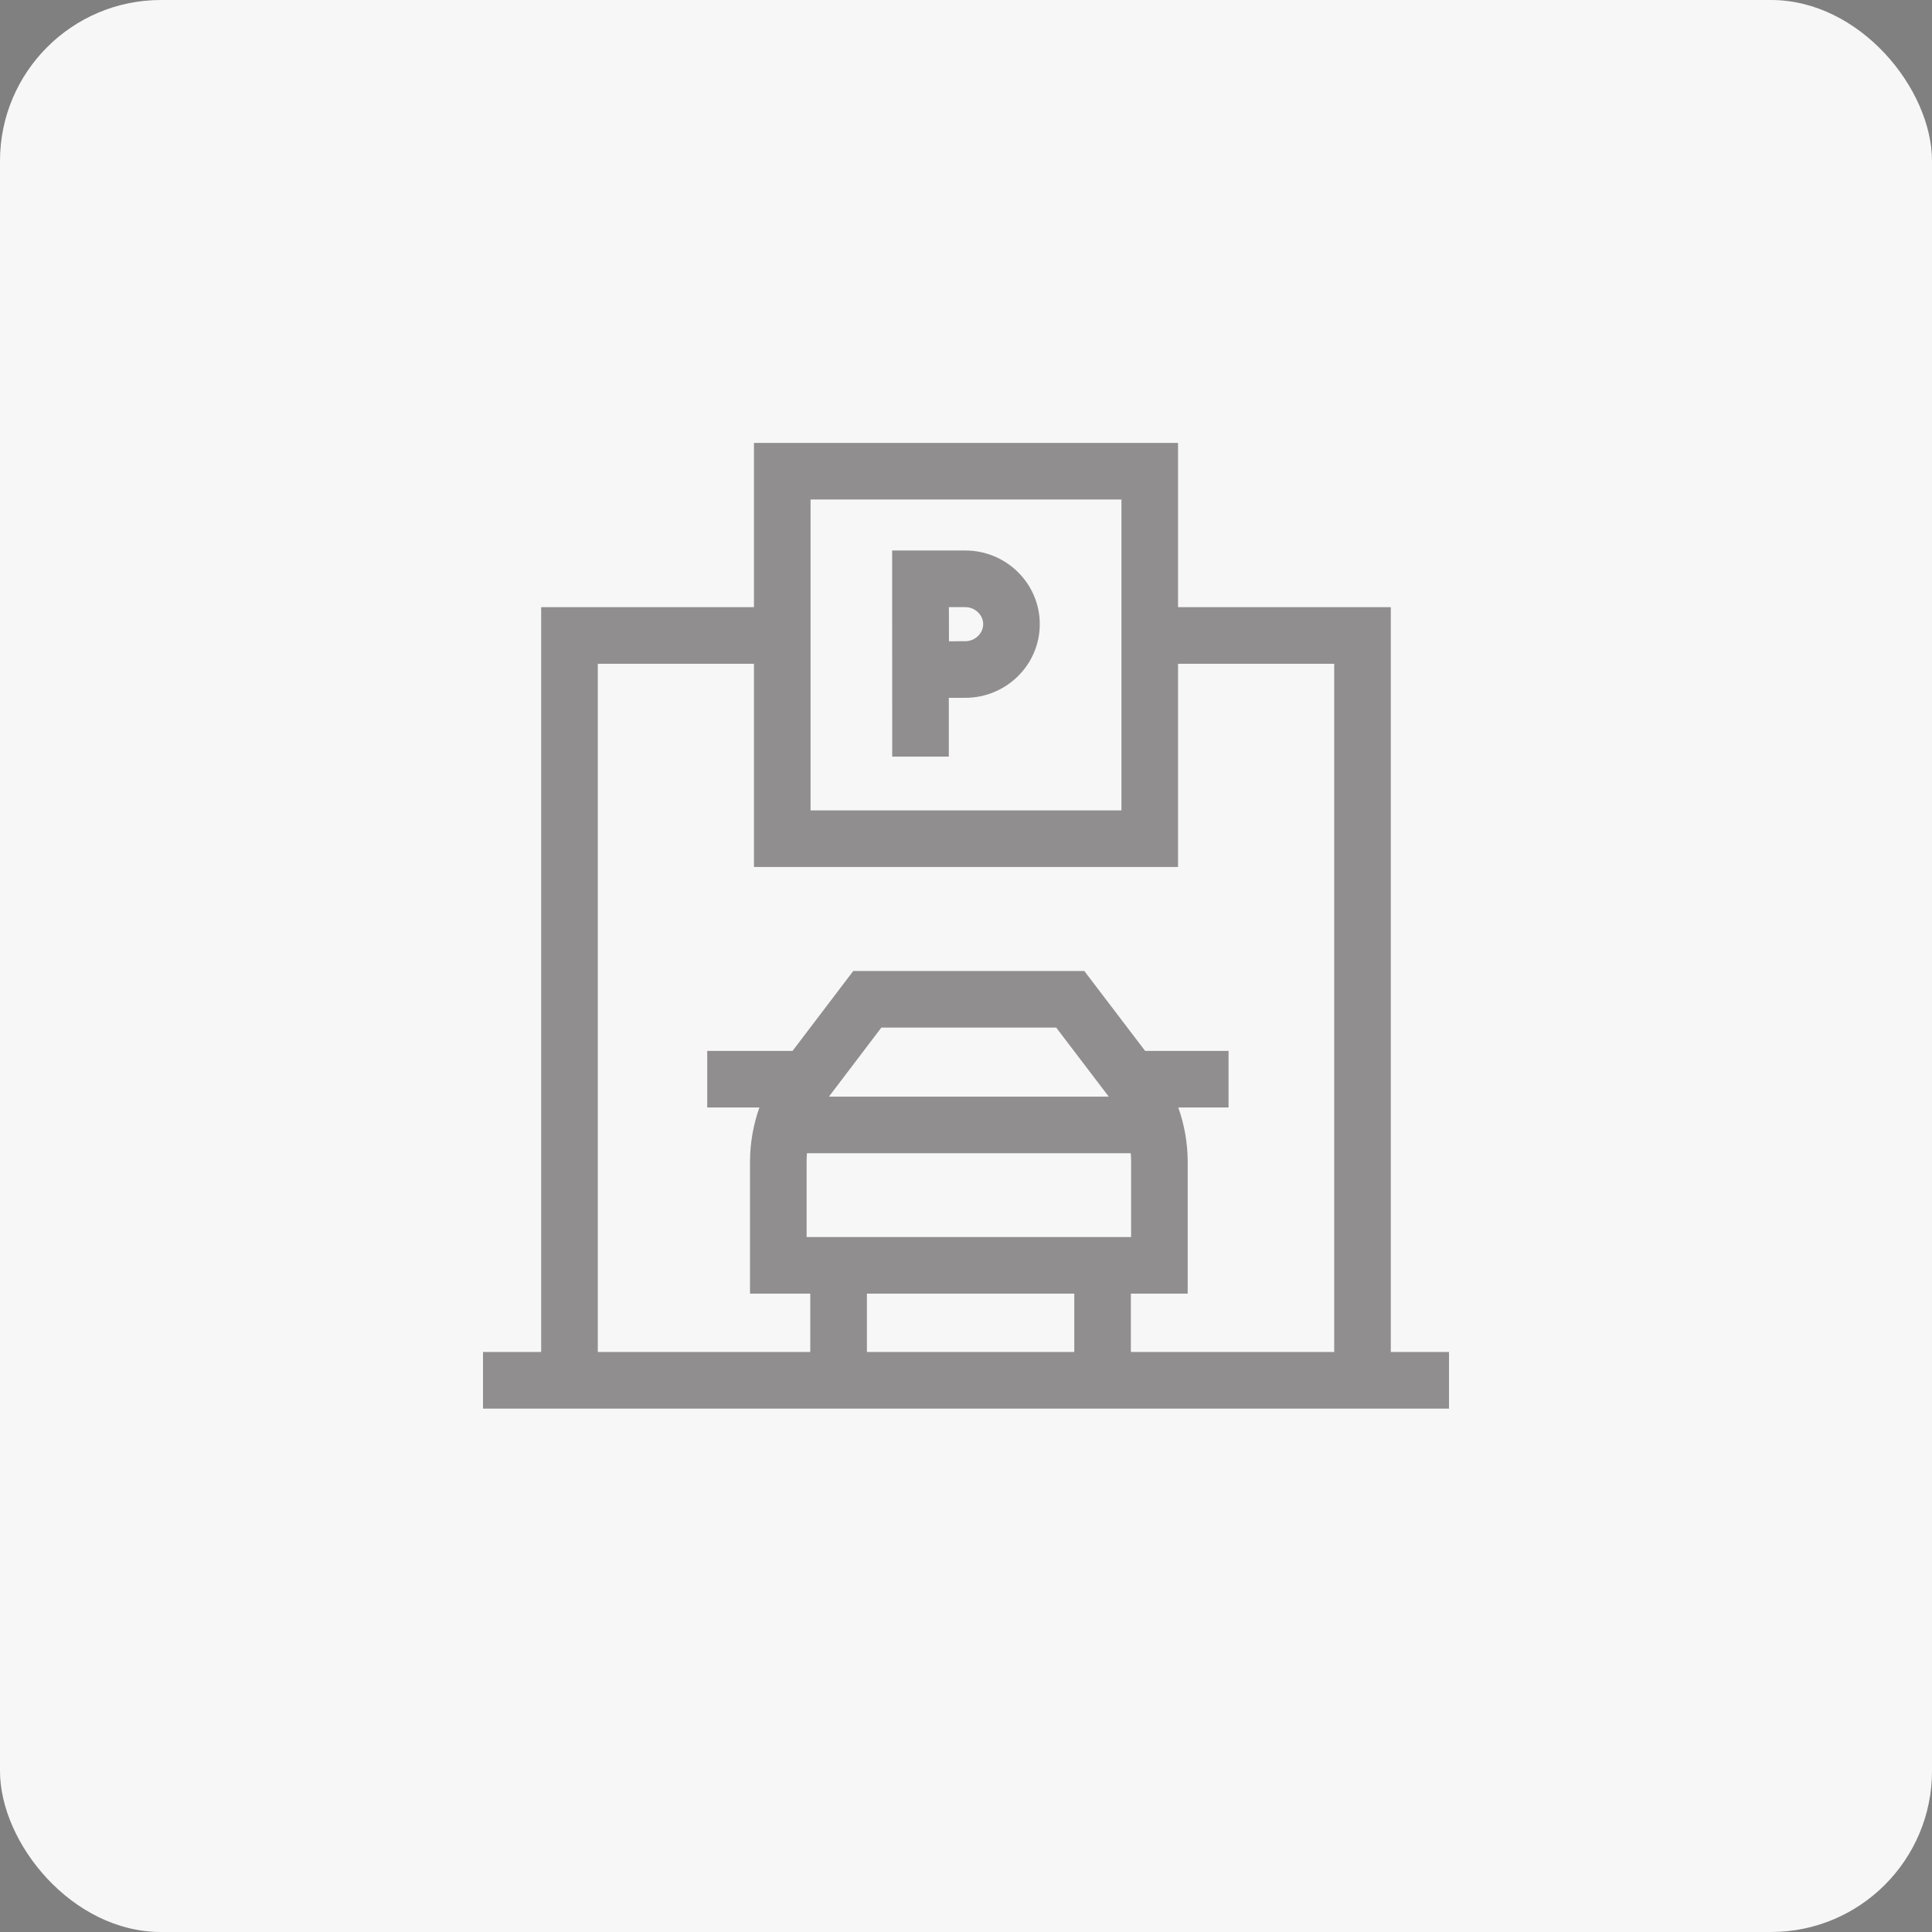 <?xml version="1.0" encoding="UTF-8"?> <svg xmlns="http://www.w3.org/2000/svg" width="48" height="48" viewBox="0 0 48 48" fill="none"><rect x="0" y="0" width="48" height="48" fill="#808080" stroke="none"/> <rect width="48" height="48" rx="4" fill="white"></rect> <rect width="48" height="48" rx="4" fill="#3A3335" fill-opacity="0.04"></rect> <g clip-path="url(#clip0)"> <path d="M34.554 33.59V15.085H29.268V11.004H18.732V15.085H13.445V33.59H12V34.996H36V33.59H34.554ZM20.138 12.41H27.862V20.134H20.138V12.41ZM14.852 16.491H18.732V21.54H29.268V16.491H33.148V33.59H28.096V32.14H29.508V28.865C29.508 28.405 29.427 27.948 29.274 27.515H30.523V26.109H28.45L26.939 24.124H21.199L19.691 26.109H17.571V27.515H18.867C18.715 27.947 18.634 28.404 18.634 28.863V32.14H20.131V33.59H14.852V16.491ZM20.04 28.863C20.04 28.793 20.043 28.722 20.049 28.652H28.093C28.099 28.723 28.102 28.794 28.102 28.865V30.734H20.04V28.863ZM20.594 27.246L21.897 25.53H26.241L27.547 27.246H20.594ZM26.69 32.14V33.59H21.538V32.14H26.69Z" fill="#908E8E"></path> <path d="M23.982 13.677H22.165L22.167 18.798H23.573V17.338C23.732 17.337 23.883 17.337 23.982 17.337C25.003 17.337 25.833 16.516 25.833 15.507C25.833 14.498 25.003 13.677 23.982 13.677V13.677ZM23.982 15.931C23.882 15.931 23.733 15.931 23.577 15.932C23.576 15.767 23.576 15.257 23.575 15.084H23.982C24.223 15.084 24.427 15.277 24.427 15.507C24.427 15.737 24.223 15.931 23.982 15.931V15.931Z" fill="#908E8E"></path> </g> <defs> <clipPath id="clip0"> <rect width="24" height="24" fill="white" transform="translate(12 11)"></rect> </clipPath> </defs> </svg> 